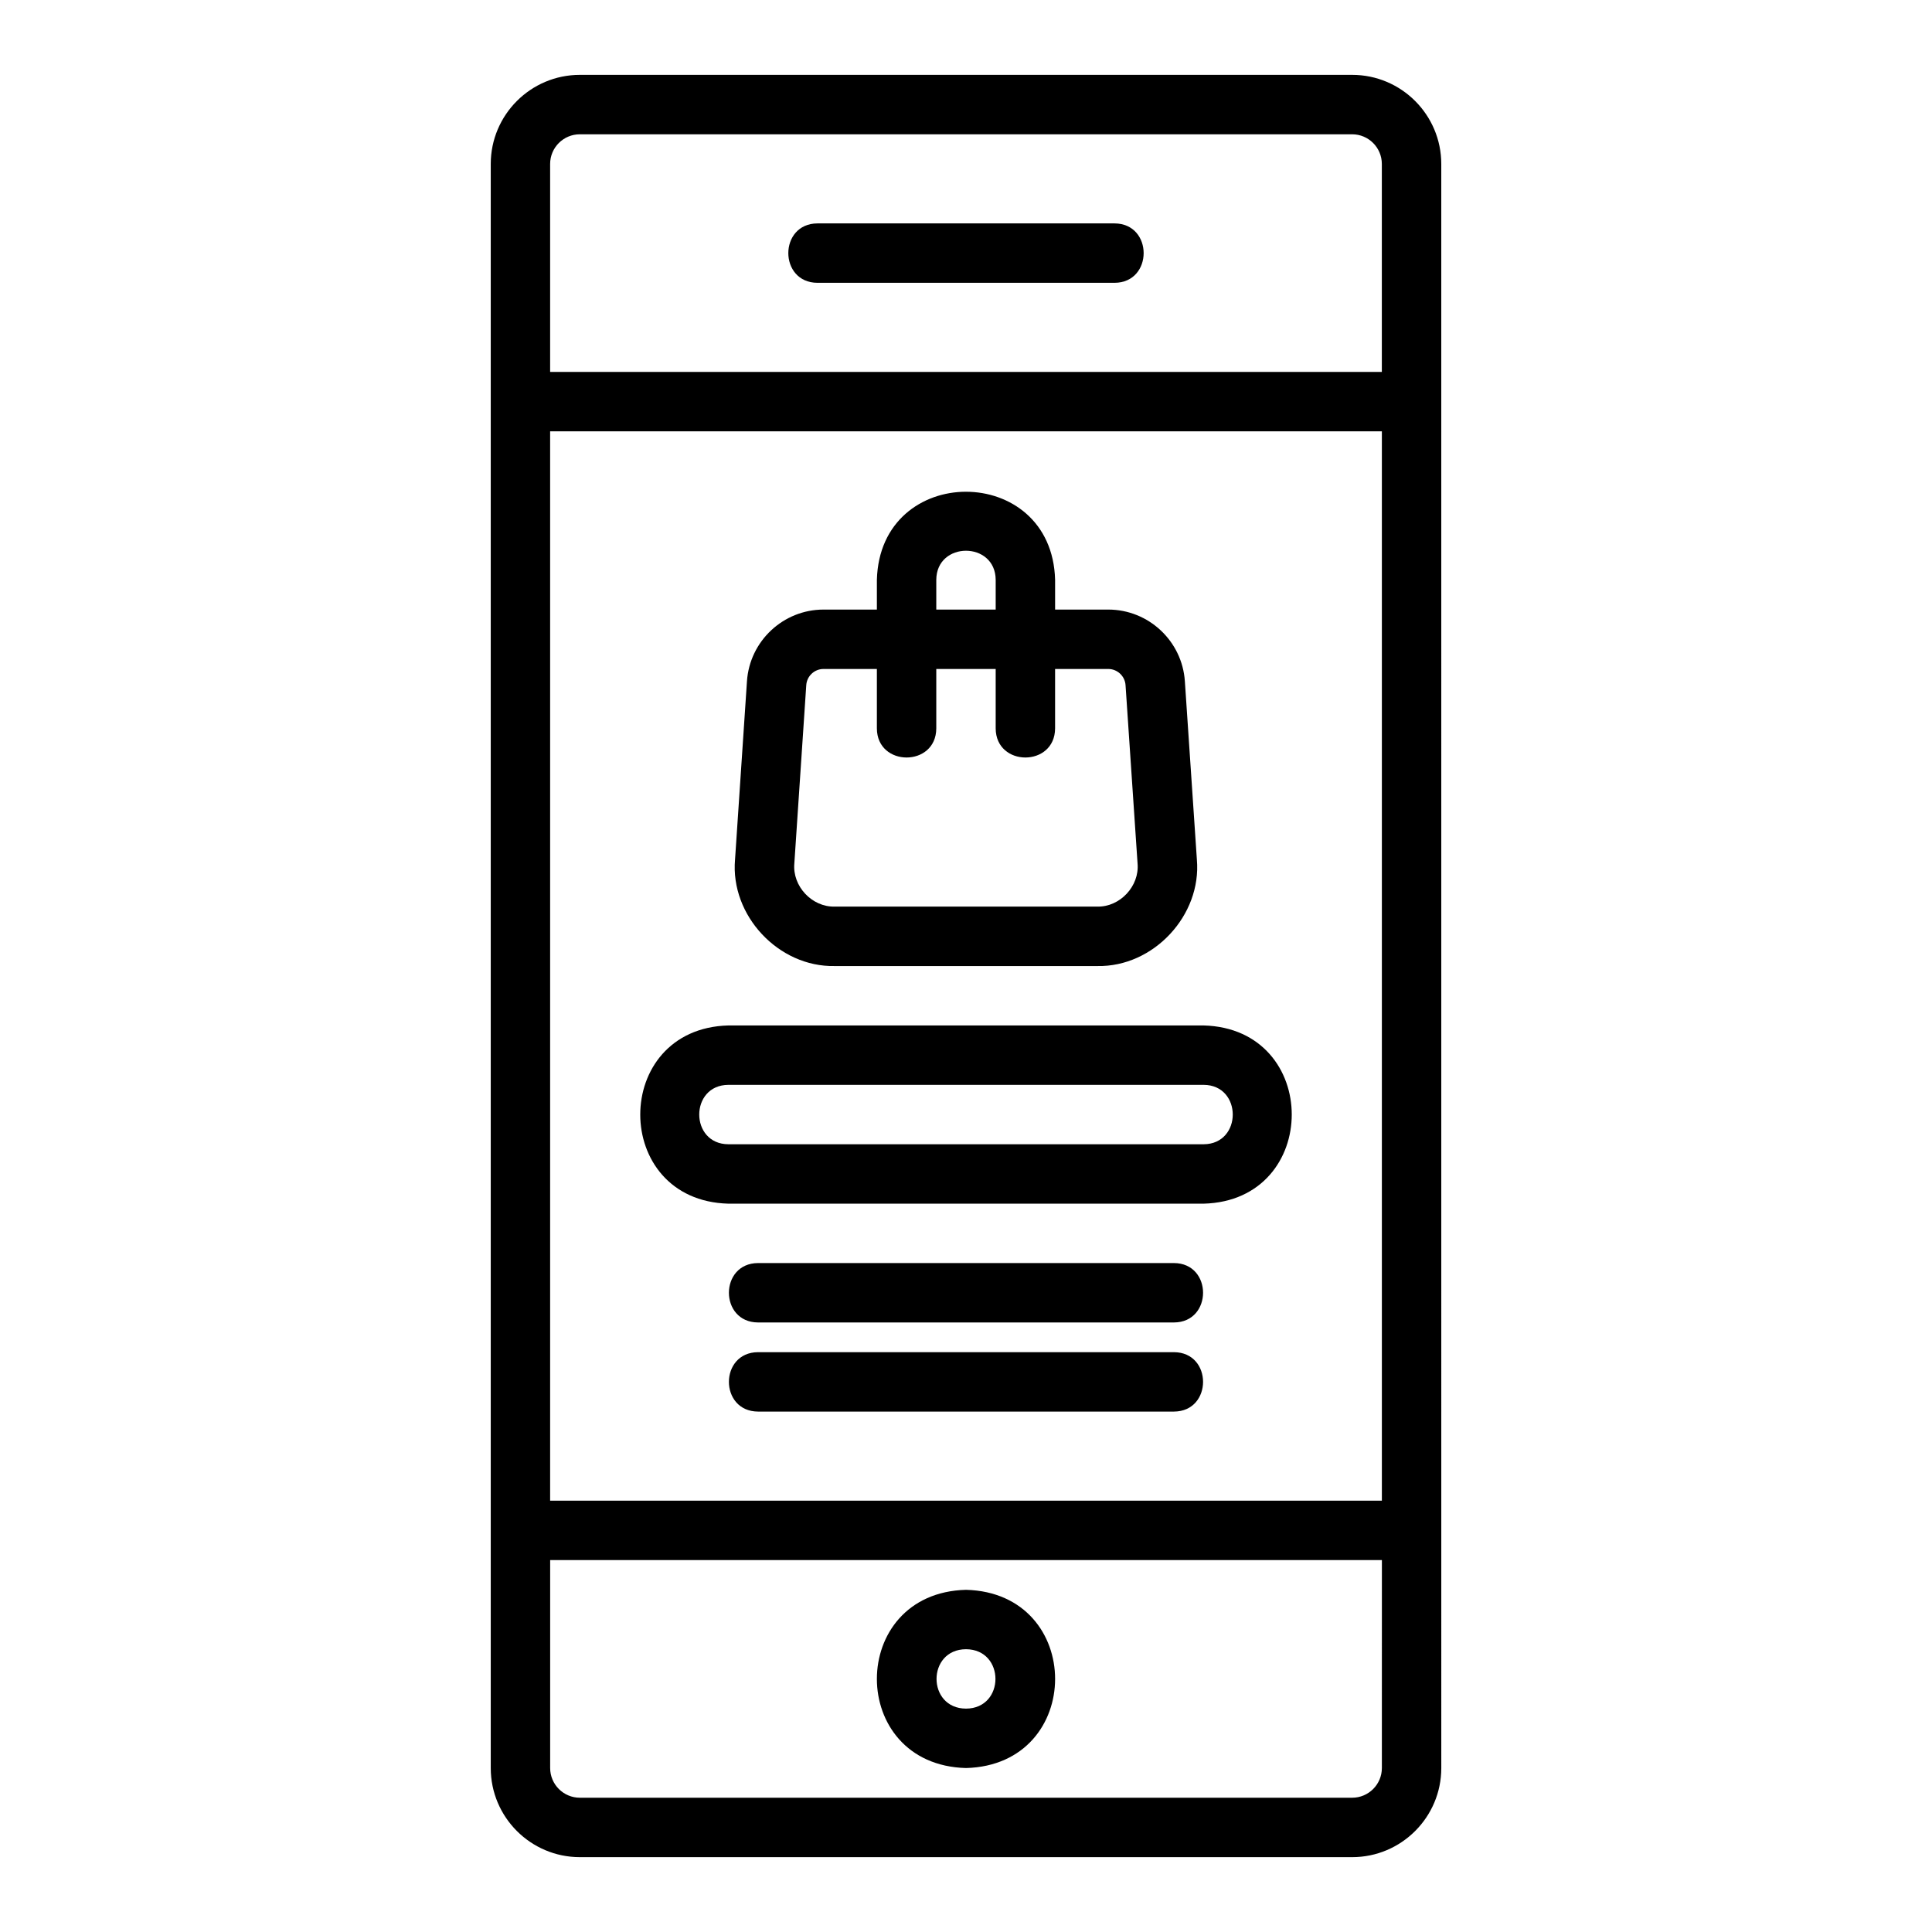 <?xml version="1.0" encoding="UTF-8"?>
<!-- Uploaded to: SVG Repo, www.svgrepo.com, Generator: SVG Repo Mixer Tools -->
<svg fill="#000000" width="800px" height="800px" version="1.1" viewBox="144 144 512 512" xmlns="http://www.w3.org/2000/svg">
 <path d="m502.34 163.84h-204.67c-13.023 0-23.617 10.594-23.617 23.617v425.09c0 13.023 10.594 23.617 23.617 23.617h204.67c13.023 0 23.617-10.594 23.617-23.617l-0.004-425.09c0-13.023-10.59-23.617-23.613-23.617zm-212.55 94.465h220.42v283.39h-220.42zm220.42 354.24c0 4.344-3.527 7.871-7.871 7.871h-204.67c-4.344 0-7.871-3.527-7.871-7.871v-55.105h220.42zm-220.42-369.98v-55.105c0-4.344 3.527-7.871 7.871-7.871h204.67c4.344 0 7.871 3.527 7.871 7.871v55.105zm149.57-23.617h-78.723c-10.301-0.043-10.293-15.703 0-15.742h78.719c10.301 0.039 10.297 15.703 0.004 15.742zm-39.359 393.6c-31.492-0.816-31.484-46.422 0-47.23 31.488 0.812 31.484 46.418 0 47.23zm0-31.488c-10.41 0.051-10.41 15.695 0 15.742 10.406-0.047 10.406-15.691 0-15.742zm55.102-86.594h-110.21c-10.301-0.043-10.293-15.703 0-15.742h110.21c10.301 0.043 10.293 15.703 0 15.742zm0 23.617h-110.21c-10.301-0.043-10.293-15.703 0-15.742h110.21c10.301 0.039 10.293 15.703 0 15.742zm2.898-193.56c-0.715-10.648-9.625-18.98-20.293-18.98h-14.094v-7.871c-0.809-31.129-46.414-31.148-47.23 0v7.871h-14.137c-10.672 0-19.582 8.34-20.293 18.988l-3.16 47.254c-1.293 14.816 11.523 28.531 26.398 28.223h69.594c14.871 0.312 27.695-13.422 26.398-28.234zm-65.875-26.852c0.047-10.289 15.691-10.297 15.742 0v7.871h-15.742zm42.66 86.59h-69.594c-6.035 0.137-11.227-5.422-10.684-11.43l3.16-47.254c0.156-2.41 2.172-4.293 4.578-4.293h14.137v15.742c0.039 10.293 15.703 10.297 15.742 0v-15.742h15.742v15.742c0.043 10.297 15.703 10.293 15.742 0v-15.742h14.09c2.406 0 4.422 1.883 4.582 4.289l3.184 47.246c0.551 6.008-4.652 11.578-10.68 11.441zm28.191 78.723h-125.95c-31.148-0.82-31.125-46.422 0-47.23h125.95c31.148 0.816 31.125 46.418 0 47.23zm-125.95-31.488c-10.297 0.051-10.289 15.695 0 15.742h125.95c10.297-0.051 10.289-15.695 0-15.742z"/>
</svg>